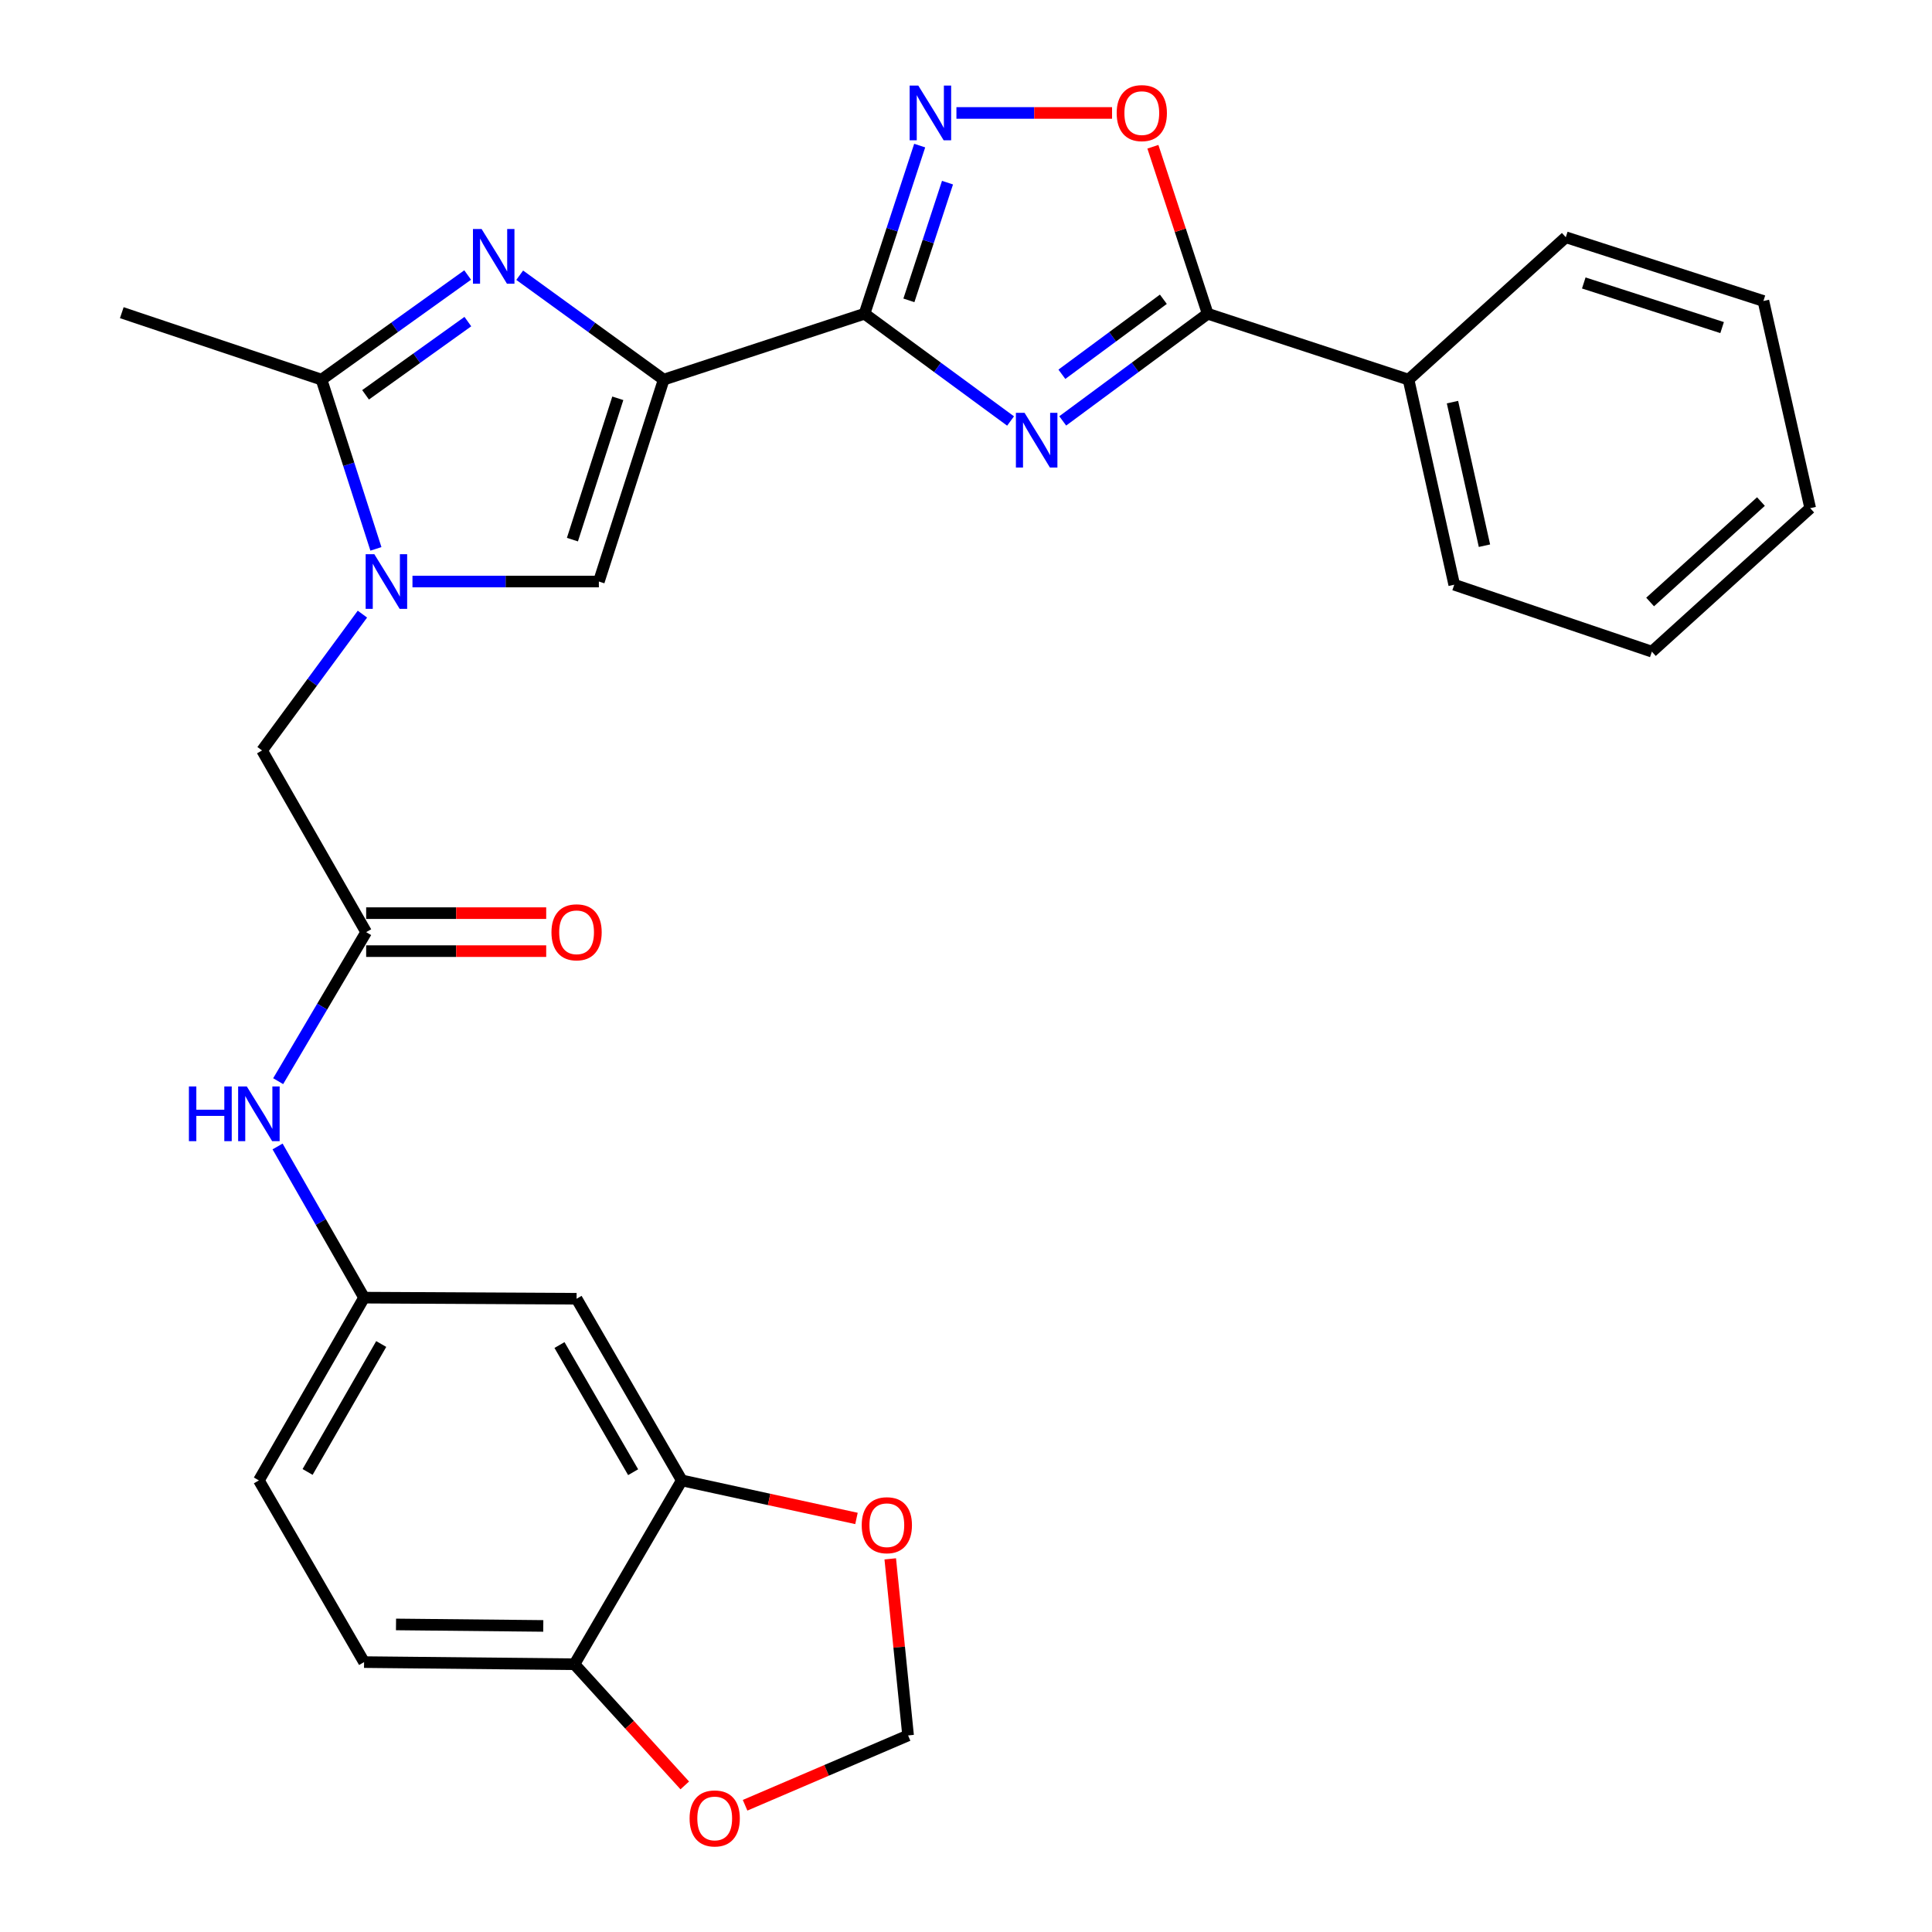 <?xml version='1.0' encoding='iso-8859-1'?>
<svg version='1.1' baseProfile='full'
              xmlns='http://www.w3.org/2000/svg'
                      xmlns:rdkit='http://www.rdkit.org/xml'
                      xmlns:xlink='http://www.w3.org/1999/xlink'
                  xml:space='preserve'
width='1000px' height='1000px' viewBox='0 0 1000 1000'>
<!-- END OF HEADER -->
<rect style='opacity:1.0;fill:#FFFFFF;stroke:none' width='1000' height='1000' x='0' y='0'> </rect>
<path class='bond-0' d='M 343.529,196.494 L 447.479,162.39' style='fill:none;fill-rule:evenodd;stroke:#000000;stroke-width:6px;stroke-linecap:butt;stroke-linejoin:miter;stroke-opacity:1' />
<path class='bond-2' d='M 343.529,196.494 L 306.263,169.475' style='fill:none;fill-rule:evenodd;stroke:#000000;stroke-width:6px;stroke-linecap:butt;stroke-linejoin:miter;stroke-opacity:1' />
<path class='bond-2' d='M 306.263,169.475 L 268.996,142.456' style='fill:none;fill-rule:evenodd;stroke:#0000FF;stroke-width:6px;stroke-linecap:butt;stroke-linejoin:miter;stroke-opacity:1' />
<path class='bond-7' d='M 343.529,196.494 L 309.972,301' style='fill:none;fill-rule:evenodd;stroke:#000000;stroke-width:6px;stroke-linecap:butt;stroke-linejoin:miter;stroke-opacity:1' />
<path class='bond-7' d='M 319.775,206.158 L 296.284,279.313' style='fill:none;fill-rule:evenodd;stroke:#000000;stroke-width:6px;stroke-linecap:butt;stroke-linejoin:miter;stroke-opacity:1' />
<path class='bond-1' d='M 447.479,162.39 L 485.274,190.152' style='fill:none;fill-rule:evenodd;stroke:#000000;stroke-width:6px;stroke-linecap:butt;stroke-linejoin:miter;stroke-opacity:1' />
<path class='bond-1' d='M 485.274,190.152 L 523.069,217.914' style='fill:none;fill-rule:evenodd;stroke:#0000FF;stroke-width:6px;stroke-linecap:butt;stroke-linejoin:miter;stroke-opacity:1' />
<path class='bond-4' d='M 447.479,162.39 L 461.754,118.873' style='fill:none;fill-rule:evenodd;stroke:#000000;stroke-width:6px;stroke-linecap:butt;stroke-linejoin:miter;stroke-opacity:1' />
<path class='bond-4' d='M 461.754,118.873 L 476.03,75.356' style='fill:none;fill-rule:evenodd;stroke:#0000FF;stroke-width:6px;stroke-linecap:butt;stroke-linejoin:miter;stroke-opacity:1' />
<path class='bond-4' d='M 470.445,155.464 L 480.437,125.002' style='fill:none;fill-rule:evenodd;stroke:#000000;stroke-width:6px;stroke-linecap:butt;stroke-linejoin:miter;stroke-opacity:1' />
<path class='bond-4' d='M 480.437,125.002 L 490.43,94.54' style='fill:none;fill-rule:evenodd;stroke:#0000FF;stroke-width:6px;stroke-linecap:butt;stroke-linejoin:miter;stroke-opacity:1' />
<path class='bond-5' d='M 550.065,217.859 L 587.581,190.125' style='fill:none;fill-rule:evenodd;stroke:#0000FF;stroke-width:6px;stroke-linecap:butt;stroke-linejoin:miter;stroke-opacity:1' />
<path class='bond-5' d='M 587.581,190.125 L 625.098,162.39' style='fill:none;fill-rule:evenodd;stroke:#000000;stroke-width:6px;stroke-linecap:butt;stroke-linejoin:miter;stroke-opacity:1' />
<path class='bond-5' d='M 549.631,193.728 L 575.893,174.313' style='fill:none;fill-rule:evenodd;stroke:#0000FF;stroke-width:6px;stroke-linecap:butt;stroke-linejoin:miter;stroke-opacity:1' />
<path class='bond-5' d='M 575.893,174.313 L 602.154,154.899' style='fill:none;fill-rule:evenodd;stroke:#000000;stroke-width:6px;stroke-linecap:butt;stroke-linejoin:miter;stroke-opacity:1' />
<path class='bond-6' d='M 242.059,142.349 L 204.242,169.421' style='fill:none;fill-rule:evenodd;stroke:#0000FF;stroke-width:6px;stroke-linecap:butt;stroke-linejoin:miter;stroke-opacity:1' />
<path class='bond-6' d='M 204.242,169.421 L 166.424,196.494' style='fill:none;fill-rule:evenodd;stroke:#000000;stroke-width:6px;stroke-linecap:butt;stroke-linejoin:miter;stroke-opacity:1' />
<path class='bond-6' d='M 242.159,166.459 L 215.687,185.409' style='fill:none;fill-rule:evenodd;stroke:#0000FF;stroke-width:6px;stroke-linecap:butt;stroke-linejoin:miter;stroke-opacity:1' />
<path class='bond-6' d='M 215.687,185.409 L 189.215,204.36' style='fill:none;fill-rule:evenodd;stroke:#000000;stroke-width:6px;stroke-linecap:butt;stroke-linejoin:miter;stroke-opacity:1' />
<path class='bond-3' d='M 213.492,301 L 261.732,301' style='fill:none;fill-rule:evenodd;stroke:#0000FF;stroke-width:6px;stroke-linecap:butt;stroke-linejoin:miter;stroke-opacity:1' />
<path class='bond-3' d='M 261.732,301 L 309.972,301' style='fill:none;fill-rule:evenodd;stroke:#000000;stroke-width:6px;stroke-linecap:butt;stroke-linejoin:miter;stroke-opacity:1' />
<path class='bond-11' d='M 187.582,317.874 L 161.611,353.154' style='fill:none;fill-rule:evenodd;stroke:#0000FF;stroke-width:6px;stroke-linecap:butt;stroke-linejoin:miter;stroke-opacity:1' />
<path class='bond-11' d='M 161.611,353.154 L 135.641,388.433' style='fill:none;fill-rule:evenodd;stroke:#000000;stroke-width:6px;stroke-linecap:butt;stroke-linejoin:miter;stroke-opacity:1' />
<path class='bond-29' d='M 194.572,284.096 L 180.498,240.295' style='fill:none;fill-rule:evenodd;stroke:#0000FF;stroke-width:6px;stroke-linecap:butt;stroke-linejoin:miter;stroke-opacity:1' />
<path class='bond-29' d='M 180.498,240.295 L 166.424,196.494' style='fill:none;fill-rule:evenodd;stroke:#000000;stroke-width:6px;stroke-linecap:butt;stroke-linejoin:miter;stroke-opacity:1' />
<path class='bond-8' d='M 495.047,58.462 L 535.321,58.462' style='fill:none;fill-rule:evenodd;stroke:#0000FF;stroke-width:6px;stroke-linecap:butt;stroke-linejoin:miter;stroke-opacity:1' />
<path class='bond-8' d='M 535.321,58.462 L 575.596,58.462' style='fill:none;fill-rule:evenodd;stroke:#FF0000;stroke-width:6px;stroke-linecap:butt;stroke-linejoin:miter;stroke-opacity:1' />
<path class='bond-19' d='M 625.098,162.39 L 729.058,196.494' style='fill:none;fill-rule:evenodd;stroke:#000000;stroke-width:6px;stroke-linecap:butt;stroke-linejoin:miter;stroke-opacity:1' />
<path class='bond-30' d='M 625.098,162.39 L 610.916,119.173' style='fill:none;fill-rule:evenodd;stroke:#000000;stroke-width:6px;stroke-linecap:butt;stroke-linejoin:miter;stroke-opacity:1' />
<path class='bond-30' d='M 610.916,119.173 L 596.735,75.957' style='fill:none;fill-rule:evenodd;stroke:#FF0000;stroke-width:6px;stroke-linecap:butt;stroke-linejoin:miter;stroke-opacity:1' />
<path class='bond-23' d='M 166.424,196.494 L 63.042,161.844' style='fill:none;fill-rule:evenodd;stroke:#000000;stroke-width:6px;stroke-linecap:butt;stroke-linejoin:miter;stroke-opacity:1' />
<path class='bond-9' d='M 189.527,482.475 L 135.641,388.433' style='fill:none;fill-rule:evenodd;stroke:#000000;stroke-width:6px;stroke-linecap:butt;stroke-linejoin:miter;stroke-opacity:1' />
<path class='bond-13' d='M 189.527,482.475 L 166.752,521.046' style='fill:none;fill-rule:evenodd;stroke:#000000;stroke-width:6px;stroke-linecap:butt;stroke-linejoin:miter;stroke-opacity:1' />
<path class='bond-13' d='M 166.752,521.046 L 143.976,559.616' style='fill:none;fill-rule:evenodd;stroke:#0000FF;stroke-width:6px;stroke-linecap:butt;stroke-linejoin:miter;stroke-opacity:1' />
<path class='bond-20' d='M 189.527,492.307 L 236.121,492.307' style='fill:none;fill-rule:evenodd;stroke:#000000;stroke-width:6px;stroke-linecap:butt;stroke-linejoin:miter;stroke-opacity:1' />
<path class='bond-20' d='M 236.121,492.307 L 282.714,492.307' style='fill:none;fill-rule:evenodd;stroke:#FF0000;stroke-width:6px;stroke-linecap:butt;stroke-linejoin:miter;stroke-opacity:1' />
<path class='bond-20' d='M 189.527,472.644 L 236.121,472.644' style='fill:none;fill-rule:evenodd;stroke:#000000;stroke-width:6px;stroke-linecap:butt;stroke-linejoin:miter;stroke-opacity:1' />
<path class='bond-20' d='M 236.121,472.644 L 282.714,472.644' style='fill:none;fill-rule:evenodd;stroke:#FF0000;stroke-width:6px;stroke-linecap:butt;stroke-linejoin:miter;stroke-opacity:1' />
<path class='bond-10' d='M 352.891,766.261 L 298.436,672.23' style='fill:none;fill-rule:evenodd;stroke:#000000;stroke-width:6px;stroke-linecap:butt;stroke-linejoin:miter;stroke-opacity:1' />
<path class='bond-10' d='M 327.707,762.01 L 289.589,696.189' style='fill:none;fill-rule:evenodd;stroke:#000000;stroke-width:6px;stroke-linecap:butt;stroke-linejoin:miter;stroke-opacity:1' />
<path class='bond-15' d='M 352.891,766.261 L 398.1,776.103' style='fill:none;fill-rule:evenodd;stroke:#000000;stroke-width:6px;stroke-linecap:butt;stroke-linejoin:miter;stroke-opacity:1' />
<path class='bond-15' d='M 398.1,776.103 L 443.31,785.944' style='fill:none;fill-rule:evenodd;stroke:#FF0000;stroke-width:6px;stroke-linecap:butt;stroke-linejoin:miter;stroke-opacity:1' />
<path class='bond-32' d='M 352.891,766.261 L 297.333,861.406' style='fill:none;fill-rule:evenodd;stroke:#000000;stroke-width:6px;stroke-linecap:butt;stroke-linejoin:miter;stroke-opacity:1' />
<path class='bond-12' d='M 298.436,672.23 L 188.446,671.662' style='fill:none;fill-rule:evenodd;stroke:#000000;stroke-width:6px;stroke-linecap:butt;stroke-linejoin:miter;stroke-opacity:1' />
<path class='bond-17' d='M 143.672,593.407 L 166.059,632.535' style='fill:none;fill-rule:evenodd;stroke:#0000FF;stroke-width:6px;stroke-linecap:butt;stroke-linejoin:miter;stroke-opacity:1' />
<path class='bond-17' d='M 166.059,632.535 L 188.446,671.662' style='fill:none;fill-rule:evenodd;stroke:#000000;stroke-width:6px;stroke-linecap:butt;stroke-linejoin:miter;stroke-opacity:1' />
<path class='bond-14' d='M 297.333,861.406 L 188.446,860.303' style='fill:none;fill-rule:evenodd;stroke:#000000;stroke-width:6px;stroke-linecap:butt;stroke-linejoin:miter;stroke-opacity:1' />
<path class='bond-14' d='M 281.199,841.579 L 204.978,840.807' style='fill:none;fill-rule:evenodd;stroke:#000000;stroke-width:6px;stroke-linecap:butt;stroke-linejoin:miter;stroke-opacity:1' />
<path class='bond-16' d='M 297.333,861.406 L 325.886,892.764' style='fill:none;fill-rule:evenodd;stroke:#000000;stroke-width:6px;stroke-linecap:butt;stroke-linejoin:miter;stroke-opacity:1' />
<path class='bond-16' d='M 325.886,892.764 L 354.438,924.122' style='fill:none;fill-rule:evenodd;stroke:#FF0000;stroke-width:6px;stroke-linecap:butt;stroke-linejoin:miter;stroke-opacity:1' />
<path class='bond-18' d='M 460.793,806.861 L 465.409,852.556' style='fill:none;fill-rule:evenodd;stroke:#FF0000;stroke-width:6px;stroke-linecap:butt;stroke-linejoin:miter;stroke-opacity:1' />
<path class='bond-18' d='M 465.409,852.556 L 470.025,898.252' style='fill:none;fill-rule:evenodd;stroke:#000000;stroke-width:6px;stroke-linecap:butt;stroke-linejoin:miter;stroke-opacity:1' />
<path class='bond-33' d='M 385.654,934.402 L 427.84,916.327' style='fill:none;fill-rule:evenodd;stroke:#FF0000;stroke-width:6px;stroke-linecap:butt;stroke-linejoin:miter;stroke-opacity:1' />
<path class='bond-33' d='M 427.84,916.327 L 470.025,898.252' style='fill:none;fill-rule:evenodd;stroke:#000000;stroke-width:6px;stroke-linecap:butt;stroke-linejoin:miter;stroke-opacity:1' />
<path class='bond-22' d='M 188.446,671.662 L 134.002,766.261' style='fill:none;fill-rule:evenodd;stroke:#000000;stroke-width:6px;stroke-linecap:butt;stroke-linejoin:miter;stroke-opacity:1' />
<path class='bond-22' d='M 197.321,695.66 L 159.211,761.879' style='fill:none;fill-rule:evenodd;stroke:#000000;stroke-width:6px;stroke-linecap:butt;stroke-linejoin:miter;stroke-opacity:1' />
<path class='bond-24' d='M 729.058,196.494 L 752.708,302.65' style='fill:none;fill-rule:evenodd;stroke:#000000;stroke-width:6px;stroke-linecap:butt;stroke-linejoin:miter;stroke-opacity:1' />
<path class='bond-24' d='M 751.798,208.141 L 768.353,282.451' style='fill:none;fill-rule:evenodd;stroke:#000000;stroke-width:6px;stroke-linecap:butt;stroke-linejoin:miter;stroke-opacity:1' />
<path class='bond-25' d='M 729.058,196.494 L 810.451,122.802' style='fill:none;fill-rule:evenodd;stroke:#000000;stroke-width:6px;stroke-linecap:butt;stroke-linejoin:miter;stroke-opacity:1' />
<path class='bond-21' d='M 188.446,860.303 L 134.002,766.261' style='fill:none;fill-rule:evenodd;stroke:#000000;stroke-width:6px;stroke-linecap:butt;stroke-linejoin:miter;stroke-opacity:1' />
<path class='bond-27' d='M 752.708,302.65 L 855.008,337.3' style='fill:none;fill-rule:evenodd;stroke:#000000;stroke-width:6px;stroke-linecap:butt;stroke-linejoin:miter;stroke-opacity:1' />
<path class='bond-26' d='M 810.451,122.802 L 912.74,155.792' style='fill:none;fill-rule:evenodd;stroke:#000000;stroke-width:6px;stroke-linecap:butt;stroke-linejoin:miter;stroke-opacity:1' />
<path class='bond-26' d='M 819.759,146.464 L 891.361,169.557' style='fill:none;fill-rule:evenodd;stroke:#000000;stroke-width:6px;stroke-linecap:butt;stroke-linejoin:miter;stroke-opacity:1' />
<path class='bond-28' d='M 912.74,155.792 L 936.958,263.03' style='fill:none;fill-rule:evenodd;stroke:#000000;stroke-width:6px;stroke-linecap:butt;stroke-linejoin:miter;stroke-opacity:1' />
<path class='bond-31' d='M 855.008,337.3 L 936.958,263.03' style='fill:none;fill-rule:evenodd;stroke:#000000;stroke-width:6px;stroke-linecap:butt;stroke-linejoin:miter;stroke-opacity:1' />
<path class='bond-31' d='M 854.097,311.59 L 911.461,259.601' style='fill:none;fill-rule:evenodd;stroke:#000000;stroke-width:6px;stroke-linecap:butt;stroke-linejoin:miter;stroke-opacity:1' />
<path  class='atom-2' d='M 530.312 213.674
L 539.592 228.674
Q 540.512 230.154, 541.992 232.834
Q 543.472 235.514, 543.552 235.674
L 543.552 213.674
L 547.312 213.674
L 547.312 241.994
L 543.432 241.994
L 533.472 225.594
Q 532.312 223.674, 531.072 221.474
Q 529.872 219.274, 529.512 218.594
L 529.512 241.994
L 525.832 241.994
L 525.832 213.674
L 530.312 213.674
' fill='#0000FF'/>
<path  class='atom-3' d='M 249.279 118.539
L 258.559 133.539
Q 259.479 135.019, 260.959 137.699
Q 262.439 140.379, 262.519 140.539
L 262.519 118.539
L 266.279 118.539
L 266.279 146.859
L 262.399 146.859
L 252.439 130.459
Q 251.279 128.539, 250.039 126.339
Q 248.839 124.139, 248.479 123.459
L 248.479 146.859
L 244.799 146.859
L 244.799 118.539
L 249.279 118.539
' fill='#0000FF'/>
<path  class='atom-4' d='M 193.743 286.84
L 203.023 301.84
Q 203.943 303.32, 205.423 306
Q 206.903 308.68, 206.983 308.84
L 206.983 286.84
L 210.743 286.84
L 210.743 315.16
L 206.863 315.16
L 196.903 298.76
Q 195.743 296.84, 194.503 294.64
Q 193.303 292.44, 192.943 291.76
L 192.943 315.16
L 189.263 315.16
L 189.263 286.84
L 193.743 286.84
' fill='#0000FF'/>
<path  class='atom-5' d='M 475.312 44.302
L 484.592 59.302
Q 485.512 60.782, 486.992 63.462
Q 488.472 66.142, 488.552 66.302
L 488.552 44.302
L 492.312 44.302
L 492.312 72.622
L 488.432 72.622
L 478.472 56.222
Q 477.312 54.302, 476.072 52.102
Q 474.872 49.902, 474.512 49.222
L 474.512 72.622
L 470.832 72.622
L 470.832 44.302
L 475.312 44.302
' fill='#0000FF'/>
<path  class='atom-9' d='M 577.994 58.542
Q 577.994 51.742, 581.354 47.942
Q 584.714 44.142, 590.994 44.142
Q 597.274 44.142, 600.634 47.942
Q 603.994 51.742, 603.994 58.542
Q 603.994 65.422, 600.594 69.342
Q 597.194 73.222, 590.994 73.222
Q 584.754 73.222, 581.354 69.342
Q 577.994 65.462, 577.994 58.542
M 590.994 70.022
Q 595.314 70.022, 597.634 67.142
Q 599.994 64.222, 599.994 58.542
Q 599.994 52.982, 597.634 50.182
Q 595.314 47.342, 590.994 47.342
Q 586.674 47.342, 584.314 50.142
Q 581.994 52.942, 581.994 58.542
Q 581.994 64.262, 584.314 67.142
Q 586.674 70.022, 590.994 70.022
' fill='#FF0000'/>
<path  class='atom-14' d='M 97.782 562.346
L 101.622 562.346
L 101.622 574.386
L 116.102 574.386
L 116.102 562.346
L 119.942 562.346
L 119.942 590.666
L 116.102 590.666
L 116.102 577.586
L 101.622 577.586
L 101.622 590.666
L 97.782 590.666
L 97.782 562.346
' fill='#0000FF'/>
<path  class='atom-14' d='M 127.742 562.346
L 137.022 577.346
Q 137.942 578.826, 139.422 581.506
Q 140.902 584.186, 140.982 584.346
L 140.982 562.346
L 144.742 562.346
L 144.742 590.666
L 140.862 590.666
L 130.902 574.266
Q 129.742 572.346, 128.502 570.146
Q 127.302 567.946, 126.942 567.266
L 126.942 590.666
L 123.262 590.666
L 123.262 562.346
L 127.742 562.346
' fill='#0000FF'/>
<path  class='atom-16' d='M 446.025 789.445
Q 446.025 782.645, 449.385 778.845
Q 452.745 775.045, 459.025 775.045
Q 465.305 775.045, 468.665 778.845
Q 472.025 782.645, 472.025 789.445
Q 472.025 796.325, 468.625 800.245
Q 465.225 804.125, 459.025 804.125
Q 452.785 804.125, 449.385 800.245
Q 446.025 796.365, 446.025 789.445
M 459.025 800.925
Q 463.345 800.925, 465.665 798.045
Q 468.025 795.125, 468.025 789.445
Q 468.025 783.885, 465.665 781.085
Q 463.345 778.245, 459.025 778.245
Q 454.705 778.245, 452.345 781.045
Q 450.025 783.845, 450.025 789.445
Q 450.025 795.165, 452.345 798.045
Q 454.705 800.925, 459.025 800.925
' fill='#FF0000'/>
<path  class='atom-17' d='M 356.932 941.218
Q 356.932 934.418, 360.292 930.618
Q 363.652 926.818, 369.932 926.818
Q 376.212 926.818, 379.572 930.618
Q 382.932 934.418, 382.932 941.218
Q 382.932 948.098, 379.532 952.018
Q 376.132 955.898, 369.932 955.898
Q 363.692 955.898, 360.292 952.018
Q 356.932 948.138, 356.932 941.218
M 369.932 952.698
Q 374.252 952.698, 376.572 949.818
Q 378.932 946.898, 378.932 941.218
Q 378.932 935.658, 376.572 932.858
Q 374.252 930.018, 369.932 930.018
Q 365.612 930.018, 363.252 932.818
Q 360.932 935.618, 360.932 941.218
Q 360.932 946.938, 363.252 949.818
Q 365.612 952.698, 369.932 952.698
' fill='#FF0000'/>
<path  class='atom-21' d='M 285.436 482.555
Q 285.436 475.755, 288.796 471.955
Q 292.156 468.155, 298.436 468.155
Q 304.716 468.155, 308.076 471.955
Q 311.436 475.755, 311.436 482.555
Q 311.436 489.435, 308.036 493.355
Q 304.636 497.235, 298.436 497.235
Q 292.196 497.235, 288.796 493.355
Q 285.436 489.475, 285.436 482.555
M 298.436 494.035
Q 302.756 494.035, 305.076 491.155
Q 307.436 488.235, 307.436 482.555
Q 307.436 476.995, 305.076 474.195
Q 302.756 471.355, 298.436 471.355
Q 294.116 471.355, 291.756 474.155
Q 289.436 476.955, 289.436 482.555
Q 289.436 488.275, 291.756 491.155
Q 294.116 494.035, 298.436 494.035
' fill='#FF0000'/>
</svg>
